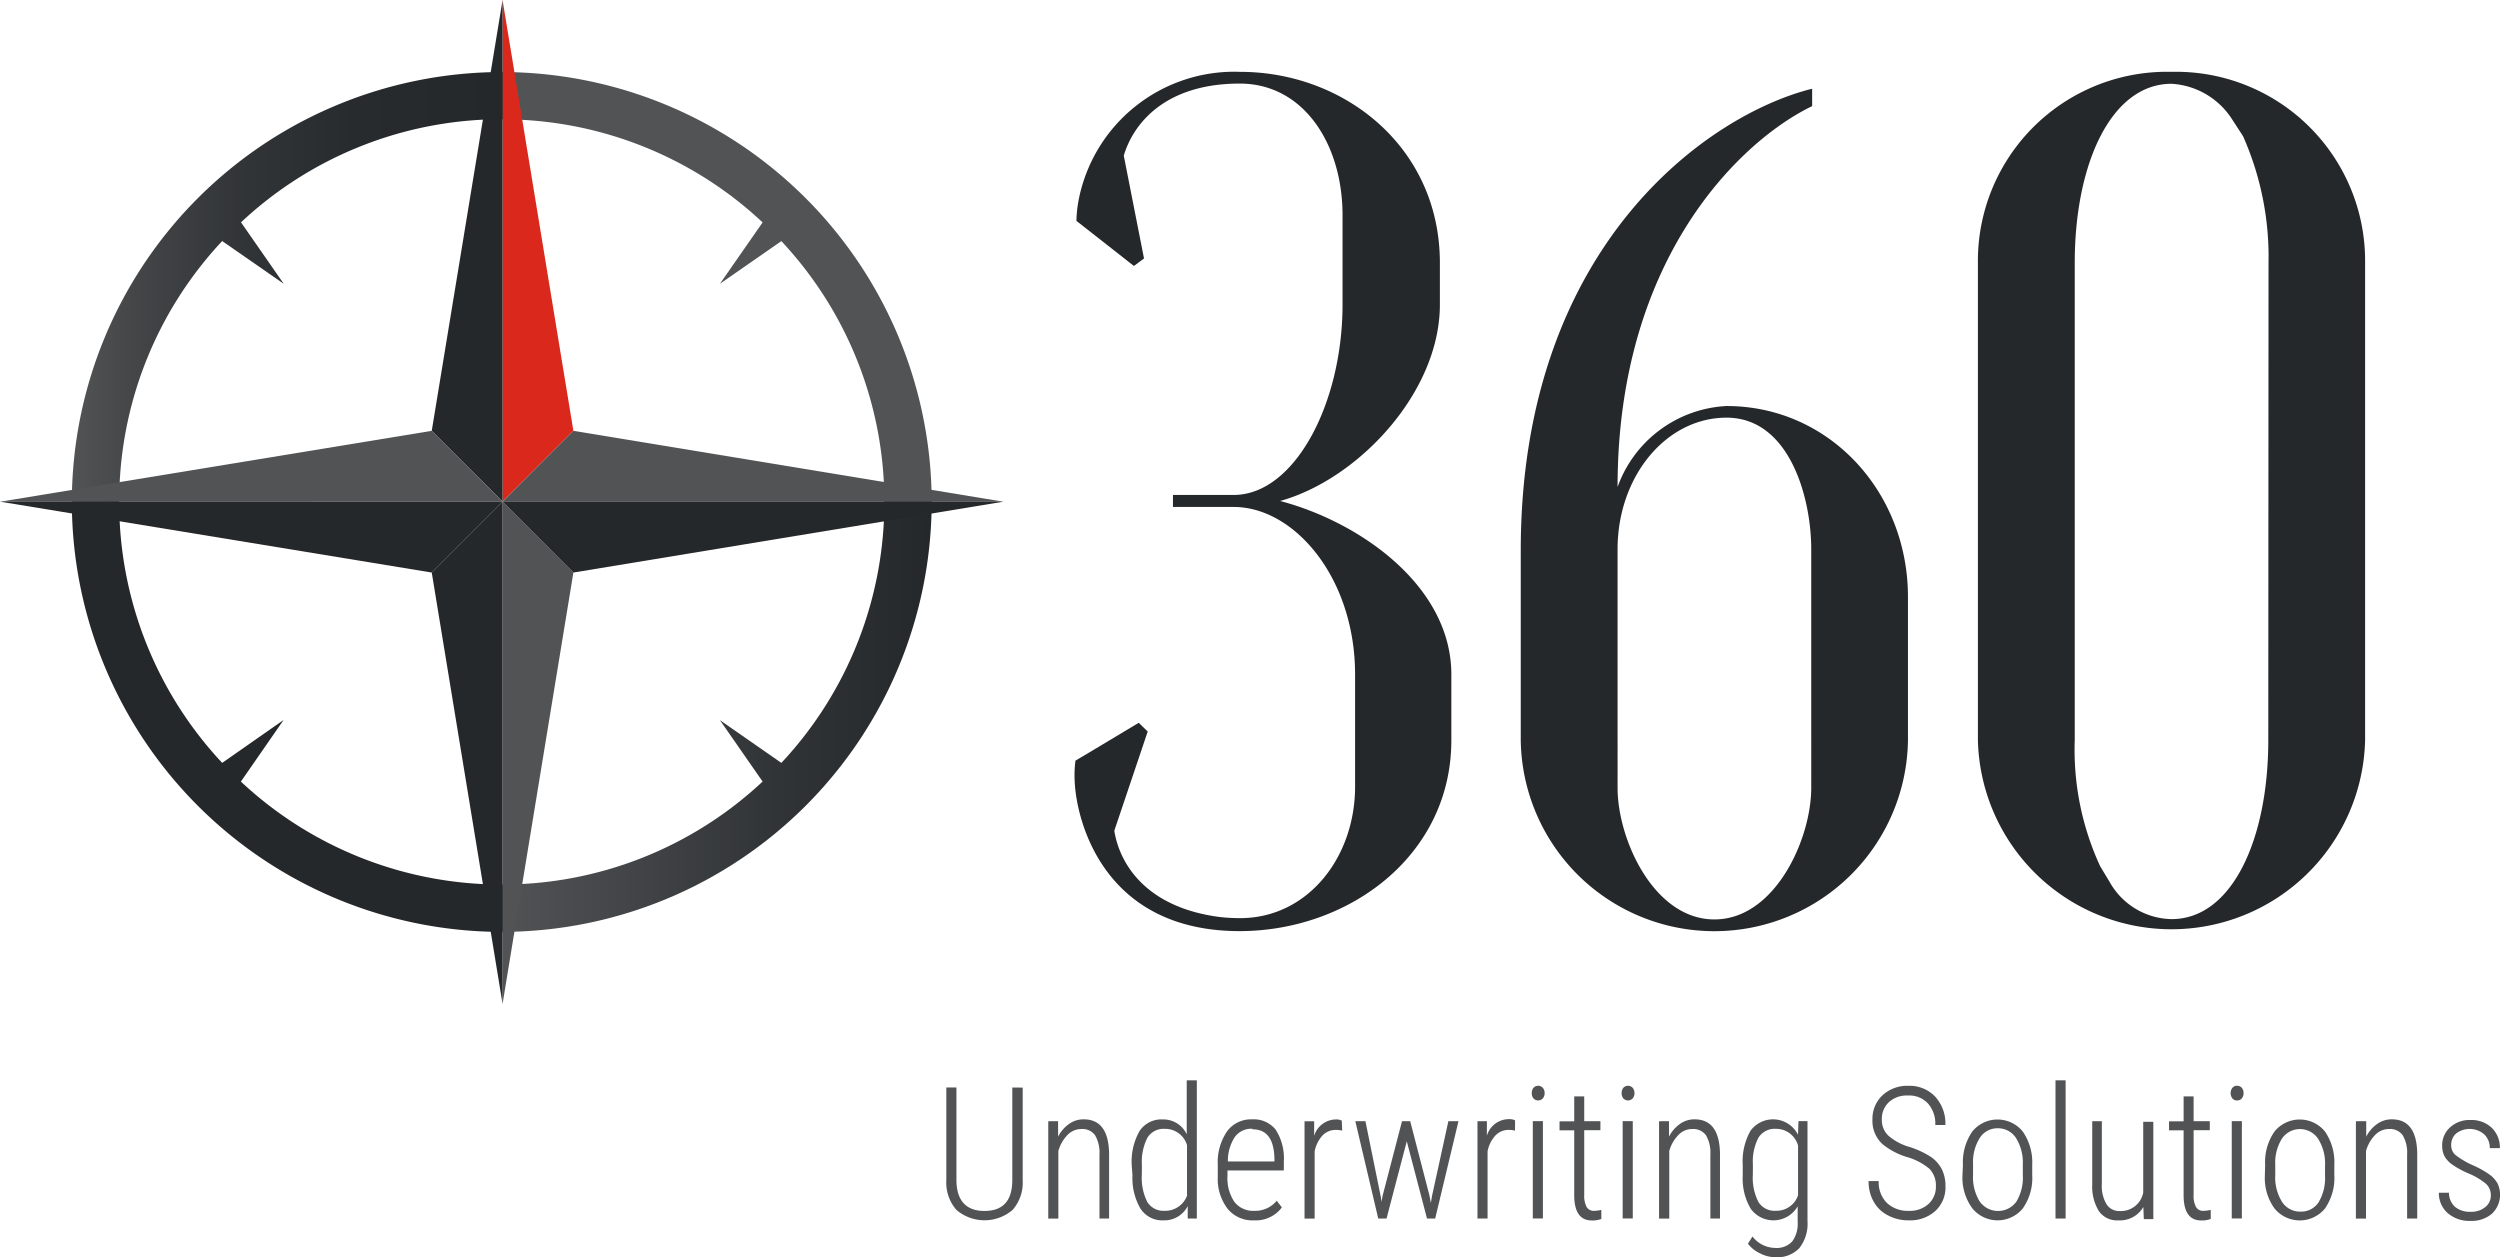 <?xml version="1.0" encoding="UTF-8"?> <svg xmlns="http://www.w3.org/2000/svg" xmlns:xlink="http://www.w3.org/1999/xlink" width="145.642" height="73.249" viewBox="0 0 145.642 73.249"><defs><linearGradient id="linear-gradient" y1="0.5" x2="1" y2="0.5" gradientUnits="objectBoundingBox"><stop offset="0" stop-color="#515355"></stop><stop offset="0.64" stop-color="#313436"></stop><stop offset="1" stop-color="#25282a"></stop></linearGradient><linearGradient id="linear-gradient-2" y1="0.5" x2="1" y2="0.5" gradientUnits="objectBoundingBox"><stop offset="0" stop-color="#515355"></stop><stop offset="0.15" stop-color="#434547"></stop><stop offset="0.39" stop-color="#323537"></stop><stop offset="0.66" stop-color="#282b2d"></stop><stop offset="1" stop-color="#25282a"></stop></linearGradient></defs><g id="Art" transform="translate(-35.43 -35.39)"><path id="Path_29" data-name="Path 29" d="M197.719,62.645a7.126,7.126,0,0,0-6.348,4.716c0-13.439,7.262-20.23,11.335-22.187V44.16c-6.06,1.509-16.976,9.148-16.976,26.9V82.109a11.28,11.28,0,0,0,22.558,0V73.768C208.288,67.644,203.708,62.645,197.719,62.645Zm4.934,22.246c0,2.989-2.116,7.663-5.641,7.663s-5.641-4.657-5.641-7.663V70.986c0-4.238,2.823-7.663,6.348-7.663,3.666,0,4.934,4.657,4.934,7.663Z" transform="translate(-61.706 -3.601)" fill="#25282a"></path><path id="Path_30" data-name="Path 30" d="M242.192,42.488A11.017,11.017,0,0,0,230.91,53.617v27.8a11.282,11.282,0,0,0,22.558,0v-27.8a11.017,11.017,0,0,0-11.276-11.129Zm5.635,38.933c0,5.771-2.11,10.427-5.635,10.427a4.221,4.221,0,0,1-3.6-2.152l-.56-.931a16.2,16.2,0,0,1-1.48-7.368V53.617c0-5.771,2.116-10.433,5.641-10.433a4.5,4.5,0,0,1,3.537,2.087l.631.973a17.359,17.359,0,0,1,1.48,7.374Z" transform="translate(-80.254 -2.913)" fill="#25282a"></path><path id="Path_31" data-name="Path 31" d="M163.58,77.6v3.826c0,6.743-5.995,11.123-12.337,11.123-7.91,0-9.514-6.4-9.608-8.753a6.62,6.62,0,0,1,.047-1.179l.737-.436,2.947-1.768.525.507L143.945,86.7c.3,1.9,1.816,4.468,6.148,5.028h0a10.662,10.662,0,0,0,1.179.065c3.943,0,6.7-3.537,6.7-7.663V77.6c0-5.629-3.537-9.761-7.073-9.761h-3.537v-.7h3.537c3.537,0,6.342-5.305,6.342-11.093V50.837c0-4.126-2.258-7.663-5.989-7.663-4.374,0-6.213,2.358-6.755,4.2l1.179,5.989-.589.436-2.676-2.1-.672-.525a7.212,7.212,0,0,1,.112-1.132,9.235,9.235,0,0,1,9.431-7.551c6.06,0,11.63,4.38,11.63,11.129v2.429c0,5.146-4.792,10.192-9.307,11.441C158.286,68.726,163.58,72.458,163.58,77.6Z" transform="translate(-43.599 -2.915)" fill="#25282a"></path><path id="Path_32" data-name="Path 32" d="M133.4,142.876v5.411a2.4,2.4,0,0,1-.589,1.715,2.517,2.517,0,0,1-3.271,0,2.417,2.417,0,0,1-.589-1.739V142.87h.589v5.382c0,1.179.542,1.81,1.627,1.81s1.615-.589,1.627-1.768V142.87Z" transform="translate(-38.391 -44.126)" fill="#515355"></path><path id="Path_33" data-name="Path 33" d="M139.6,146.126v.9a2.063,2.063,0,0,1,.625-.731,1.444,1.444,0,0,1,.866-.277c.961,0,1.456.66,1.48,1.981v3.8h-.56v-3.737a2,2,0,0,0-.259-1.12.908.908,0,0,0-.8-.36,1.12,1.12,0,0,0-.8.342,2.193,2.193,0,0,0-.536.937V151.8h-.589v-5.671Z" transform="translate(-42.529 -45.419)" fill="#515355"></path><path id="Path_34" data-name="Path 34" d="M147.275,147.117a3.613,3.613,0,0,1,.454-2,1.521,1.521,0,0,1,1.35-.678,1.5,1.5,0,0,1,1.4.866V142.16h.589v8.052h-.531v-.725a1.527,1.527,0,0,1-1.421.831,1.509,1.509,0,0,1-1.332-.684,3.537,3.537,0,0,1-.466-1.933Zm.589.531a3.13,3.13,0,0,0,.318,1.6,1.108,1.108,0,0,0,1.014.513,1.35,1.35,0,0,0,1.3-.878v-2.947a1.326,1.326,0,0,0-1.291-.949,1.108,1.108,0,0,0-1.014.513,3.065,3.065,0,0,0-.324,1.568Z" transform="translate(-45.914 -43.834)" fill="#515355"></path><path id="Path_35" data-name="Path 35" d="M157.9,151.9a1.88,1.88,0,0,1-1.527-.654,2.841,2.841,0,0,1-.589-1.869v-.69a3.2,3.2,0,0,1,.53-1.957,1.721,1.721,0,0,1,1.462-.713,1.633,1.633,0,0,1,1.373.589,3.053,3.053,0,0,1,.483,1.845v.542h-3.283v.318a2.47,2.47,0,0,0,.4,1.509,1.373,1.373,0,0,0,1.149.525,1.621,1.621,0,0,0,1.32-.589l.3.389A1.892,1.892,0,0,1,157.9,151.9Zm-.1-5.335a1.179,1.179,0,0,0-1.026.483,2.511,2.511,0,0,0-.4,1.421h2.711v-.153c-.024-1.167-.454-1.721-1.285-1.721Z" transform="translate(-49.41 -45.416)" fill="#515355"></path><path id="Path_36" data-name="Path 36" d="M166.553,146.673a1.768,1.768,0,0,0-.36-.041,1.061,1.061,0,0,0-.79.33,1.933,1.933,0,0,0-.454.92V151.8h-.589v-5.671h.56v.849a1.344,1.344,0,0,1,1.267-.955.66.66,0,0,1,.342.071Z" transform="translate(-52.932 -45.418)" fill="#515355"></path><path id="Path_37" data-name="Path 37" d="M170.86,150.586l.047.312.059-.342L172.1,146.2h.477l1.12,4.321.083.442.065-.395.955-4.368h.589l-1.356,5.671h-.477l-1.179-4.5v0l-1.179,4.5h-.483L169.38,146.2h.589Z" transform="translate(-54.993 -45.493)" fill="#515355"></path><path id="Path_38" data-name="Path 38" d="M183.637,146.665a1.68,1.68,0,0,0-.36-.041,1.049,1.049,0,0,0-.784.33,1.881,1.881,0,0,0-.454.92v3.914h-.589v-5.671H182v.849a1.332,1.332,0,0,1,1.3-.967.69.69,0,0,1,.342.071Z" transform="translate(-59.948 -45.41)" fill="#515355"></path><path id="Path_39" data-name="Path 39" d="M186.82,143.13a.489.489,0,0,1,.094-.307.371.371,0,0,1,.554,0,.489.489,0,0,1,.1.307.471.471,0,0,1-.1.3.371.371,0,0,1-.554,0A.472.472,0,0,1,186.82,143.13Zm.648,7.3h-.589v-5.671h.589Z" transform="translate(-62.153 -44.056)" fill="#515355"></path><path id="Path_40" data-name="Path 40" d="M191,143.75v1.444h.943v.525H191v3.767a1.42,1.42,0,0,0,.136.7.483.483,0,0,0,.454.23,2.357,2.357,0,0,0,.407-.053v.525a1.4,1.4,0,0,1-.56.088c-.66,0-1-.466-1.02-1.4v-3.849h-.855v-.525h.855V143.75Z" transform="translate(-63.278 -44.487)" fill="#515355"></path><path id="Path_41" data-name="Path 41" d="M195.7,143.13a.489.489,0,0,1,.094-.307.371.371,0,0,1,.554,0,.489.489,0,0,1,.1.307.472.472,0,0,1-.1.3.371.371,0,0,1-.554,0,.472.472,0,0,1-.094-.3Zm.648,7.3h-.589v-5.671h.589Z" transform="translate(-65.798 -44.056)" fill="#515355"></path><path id="Path_42" data-name="Path 42" d="M199.978,146.126v.9a2.063,2.063,0,0,1,.625-.731,1.444,1.444,0,0,1,.866-.277c.961,0,1.456.66,1.48,1.981v3.8h-.56v-3.737a2,2,0,0,0-.259-1.12.92.92,0,0,0-.8-.36,1.114,1.114,0,0,0-.8.342,2.193,2.193,0,0,0-.536.937V151.8H199.4v-5.671Z" transform="translate(-67.318 -45.419)" fill="#515355"></path><path id="Path_43" data-name="Path 43" d="M207.664,148.7a3.614,3.614,0,0,1,.448-2.01,1.627,1.627,0,0,1,2.77.224l.029-.79h.525v5.836a2.281,2.281,0,0,1-.477,1.562,1.768,1.768,0,0,1-1.373.53,1.969,1.969,0,0,1-.92-.23,1.845,1.845,0,0,1-.7-.56l.265-.419a1.692,1.692,0,0,0,1.314.666,1.226,1.226,0,0,0,1-.377,1.733,1.733,0,0,0,.318-1.144v-.9a1.633,1.633,0,0,1-2.729.147,3.454,3.454,0,0,1-.472-1.922Zm.589.531a3.065,3.065,0,0,0,.324,1.6,1.1,1.1,0,0,0,1.008.513,1.32,1.32,0,0,0,1.3-.9v-2.9a1.326,1.326,0,0,0-1.285-.973,1.12,1.12,0,0,0-1.02.513,3.006,3.006,0,0,0-.324,1.568Z" transform="translate(-70.707 -45.419)" fill="#515355"></path><path id="Path_44" data-name="Path 44" d="M224.029,148.558a1.4,1.4,0,0,0-.36-1.008,3.537,3.537,0,0,0-1.326-.7,4.126,4.126,0,0,1-1.421-.749,1.827,1.827,0,0,1-.589-1.426,1.875,1.875,0,0,1,.589-1.426,2.128,2.128,0,0,1,1.515-.548,2.045,2.045,0,0,1,1.556.637,2.317,2.317,0,0,1,.589,1.645h-.589a1.768,1.768,0,0,0-.419-1.244,1.474,1.474,0,0,0-1.179-.472,1.538,1.538,0,0,0-1.108.389,1.332,1.332,0,0,0-.407,1.008,1.25,1.25,0,0,0,.383.943,3.23,3.23,0,0,0,1.22.654,5.146,5.146,0,0,1,1.267.589,1.981,1.981,0,0,1,.631.725,2.187,2.187,0,0,1,.206.973A1.869,1.869,0,0,1,224,149.99a2.2,2.2,0,0,1-1.562.548,2.517,2.517,0,0,1-1.179-.277,1.981,1.981,0,0,1-.843-.79,2.358,2.358,0,0,1-.307-1.22h.589a1.692,1.692,0,0,0,.477,1.273,1.768,1.768,0,0,0,1.279.46,1.609,1.609,0,0,0,1.132-.389A1.344,1.344,0,0,0,224.029,148.558Z" transform="translate(-75.82 -44.055)" fill="#515355"></path><path id="Path_45" data-name="Path 45" d="M229.409,148.678a3.153,3.153,0,0,1,.542-1.939,1.892,1.892,0,0,1,2.947,0,3.16,3.16,0,0,1,.548,1.939v.589a3.077,3.077,0,0,1-.548,1.945,1.9,1.9,0,0,1-2.93.012,3.018,3.018,0,0,1-.589-1.874Zm.589.589a2.688,2.688,0,0,0,.389,1.544,1.314,1.314,0,0,0,2.14,0,2.706,2.706,0,0,0,.371-1.544v-.589a2.735,2.735,0,0,0-.383-1.544,1.244,1.244,0,0,0-1.073-.589,1.214,1.214,0,0,0-1.043.548,2.629,2.629,0,0,0-.4,1.515Z" transform="translate(-79.625 -45.425)" fill="#515355"></path><path id="Path_46" data-name="Path 46" d="M239.169,150.212h-.589V142.16h.589Z" transform="translate(-83.403 -43.834)" fill="#515355"></path><path id="Path_47" data-name="Path 47" d="M245.184,151.2a1.58,1.58,0,0,1-1.456.778,1.291,1.291,0,0,1-1.132-.536,2.729,2.729,0,0,1-.389-1.568V146.2h.56v3.655a2.057,2.057,0,0,0,.271,1.179.861.861,0,0,0,.76.4,1.326,1.326,0,0,0,1.379-1.073v-4.126h.589v5.671h-.554Z" transform="translate(-84.89 -45.493)" fill="#515355"></path><path id="Path_48" data-name="Path 48" d="M251.232,143.75v1.444h.943v.525h-.943v3.767a1.355,1.355,0,0,0,.136.7.471.471,0,0,0,.448.23,2.357,2.357,0,0,0,.413-.053v.525a1.373,1.373,0,0,1-.554.088c-.666,0-1.008-.466-1.026-1.4v-3.849H249.8v-.525h.849V143.75Z" transform="translate(-88.009 -44.487)" fill="#515355"></path><path id="Path_49" data-name="Path 49" d="M255.89,143.13a.489.489,0,0,1,.1-.307.324.324,0,0,1,.271-.124.348.348,0,0,1,.283.124.489.489,0,0,1,.1.307.472.472,0,0,1-.1.3.348.348,0,0,1-.283.124.324.324,0,0,1-.271-.124A.472.472,0,0,1,255.89,143.13Zm.654,7.3h-.589v-5.671h.589Z" transform="translate(-90.51 -44.056)" fill="#515355"></path><path id="Path_50" data-name="Path 50" d="M259.286,148.678a3.118,3.118,0,0,1,.542-1.939,1.892,1.892,0,0,1,2.947,0,3.159,3.159,0,0,1,.542,1.939v.589a3.118,3.118,0,0,1-.542,1.945,1.9,1.9,0,0,1-2.947,0,3.018,3.018,0,0,1-.56-1.874Zm.589.589a2.688,2.688,0,0,0,.383,1.544,1.238,1.238,0,0,0,1.073.589,1.214,1.214,0,0,0,1.067-.542,2.753,2.753,0,0,0,.377-1.544v-.589a2.688,2.688,0,0,0-.389-1.544,1.269,1.269,0,0,0-2.116-.041,2.629,2.629,0,0,0-.395,1.515Z" transform="translate(-91.896 -45.425)" fill="#515355"></path><path id="Path_51" data-name="Path 51" d="M268.867,146.126v.9a2.063,2.063,0,0,1,.625-.731,1.444,1.444,0,0,1,.866-.277c.967,0,1.456.66,1.48,1.981v3.8h-.589v-3.737a2,2,0,0,0-.259-1.12.908.908,0,0,0-.8-.36,1.12,1.12,0,0,0-.8.342,2.193,2.193,0,0,0-.536.937V151.8h-.589v-5.671Z" transform="translate(-95.588 -45.419)" fill="#515355"></path><path id="Path_52" data-name="Path 52" d="M279.49,150.423a.861.861,0,0,0-.3-.642,3.967,3.967,0,0,0-1-.589,5.253,5.253,0,0,1-.984-.542,1.474,1.474,0,0,1-.419-.472,1.344,1.344,0,0,1-.13-.589,1.4,1.4,0,0,1,.46-1.079,1.662,1.662,0,0,1,1.179-.43,1.715,1.715,0,0,1,1.256.46,1.592,1.592,0,0,1,.466,1.179h-.589a1.073,1.073,0,0,0-.318-.8,1.3,1.3,0,0,0-1.633-.059.878.878,0,0,0-.295.684.743.743,0,0,0,.224.554,4.8,4.8,0,0,0,.973.589,5.588,5.588,0,0,1,1.061.589,1.6,1.6,0,0,1,.442.5,1.533,1.533,0,0,1-.33,1.768,1.827,1.827,0,0,1-1.25.413,1.916,1.916,0,0,1-1.332-.46,1.544,1.544,0,0,1-.507-1.179h.589a1.108,1.108,0,0,0,.342.813,1.344,1.344,0,0,0,.925.295,1.262,1.262,0,0,0,.837-.265A.849.849,0,0,0,279.49,150.423Z" transform="translate(-98.954 -45.442)" fill="#515355"></path><path id="Path_53" data-name="Path 53" d="M107.3,85a22.2,22.2,0,0,1-6,15.2L97.72,97.709h0l2.487,3.578a22.2,22.2,0,0,1-15.208,6v2.759A25.075,25.075,0,0,0,110.058,85Z" transform="translate(-20.351 -20.367)" fill="url(#linear-gradient)"></path><path id="Path_54" data-name="Path 54" d="M52.38,101.287,54.867,97.7h0L51.289,100.2a22.211,22.211,0,0,1-6-15.2H42.53a25.075,25.075,0,0,0,25.034,25.046v-2.759a22.2,22.2,0,0,1-15.188-6Z" transform="translate(-2.915 -20.367)" fill="#25282a"></path><path id="Path_55" data-name="Path 55" d="M110.058,67.556A25.075,25.075,0,0,0,85,42.51v2.753a22.2,22.2,0,0,1,15.208,6.007L97.72,54.847h0L101.3,52.36a22.2,22.2,0,0,1,6,15.2Z" transform="translate(-20.351 -2.923)" fill="#515355"></path><path id="Path_56" data-name="Path 56" d="M67.564,42.51A25.075,25.075,0,0,0,42.53,67.556h2.759a22.2,22.2,0,0,1,6-15.2l3.584,2.487h0l-2.487-3.578a22.2,22.2,0,0,1,15.178-6.007Z" transform="translate(-2.915 -2.923)" fill="url(#linear-gradient-2)"></path><path id="Path_57" data-name="Path 57" d="M85.1,35.39l4.126,25.1L85.1,64.615Z" transform="translate(-20.392)" fill="#da291c"></path><path id="Path_58" data-name="Path 58" d="M82.226,35.39,78.1,60.489l4.126,4.126Z" transform="translate(-17.518)" fill="#25282a"></path><path id="Path_59" data-name="Path 59" d="M85.1,114.23,89.226,89.1,85.1,84.97Z" transform="translate(-20.392 -20.355)" fill="#515355"></path><path id="Path_60" data-name="Path 60" d="M82.226,114.23,78.1,89.1l4.126-4.126Z" transform="translate(-17.518 -20.355)" fill="#25282a"></path><path id="Path_61" data-name="Path 61" d="M35.43,82.1,60.582,77.97,64.708,82.1Z" transform="translate(0 -17.481)" fill="#515355"></path><path id="Path_62" data-name="Path 62" d="M35.43,84.97,60.582,89.1l4.126-4.126Z" transform="translate(0 -20.355)" fill="#25282a"></path><path id="Path_63" data-name="Path 63" d="M114.284,82.1,89.226,77.97,85.1,82.1Z" transform="translate(-20.392 -17.481)" fill="#515355"></path><path id="Path_64" data-name="Path 64" d="M114.284,84.97,89.226,89.1,85.1,84.97Z" transform="translate(-20.392 -20.355)" fill="#25282a"></path></g></svg> 